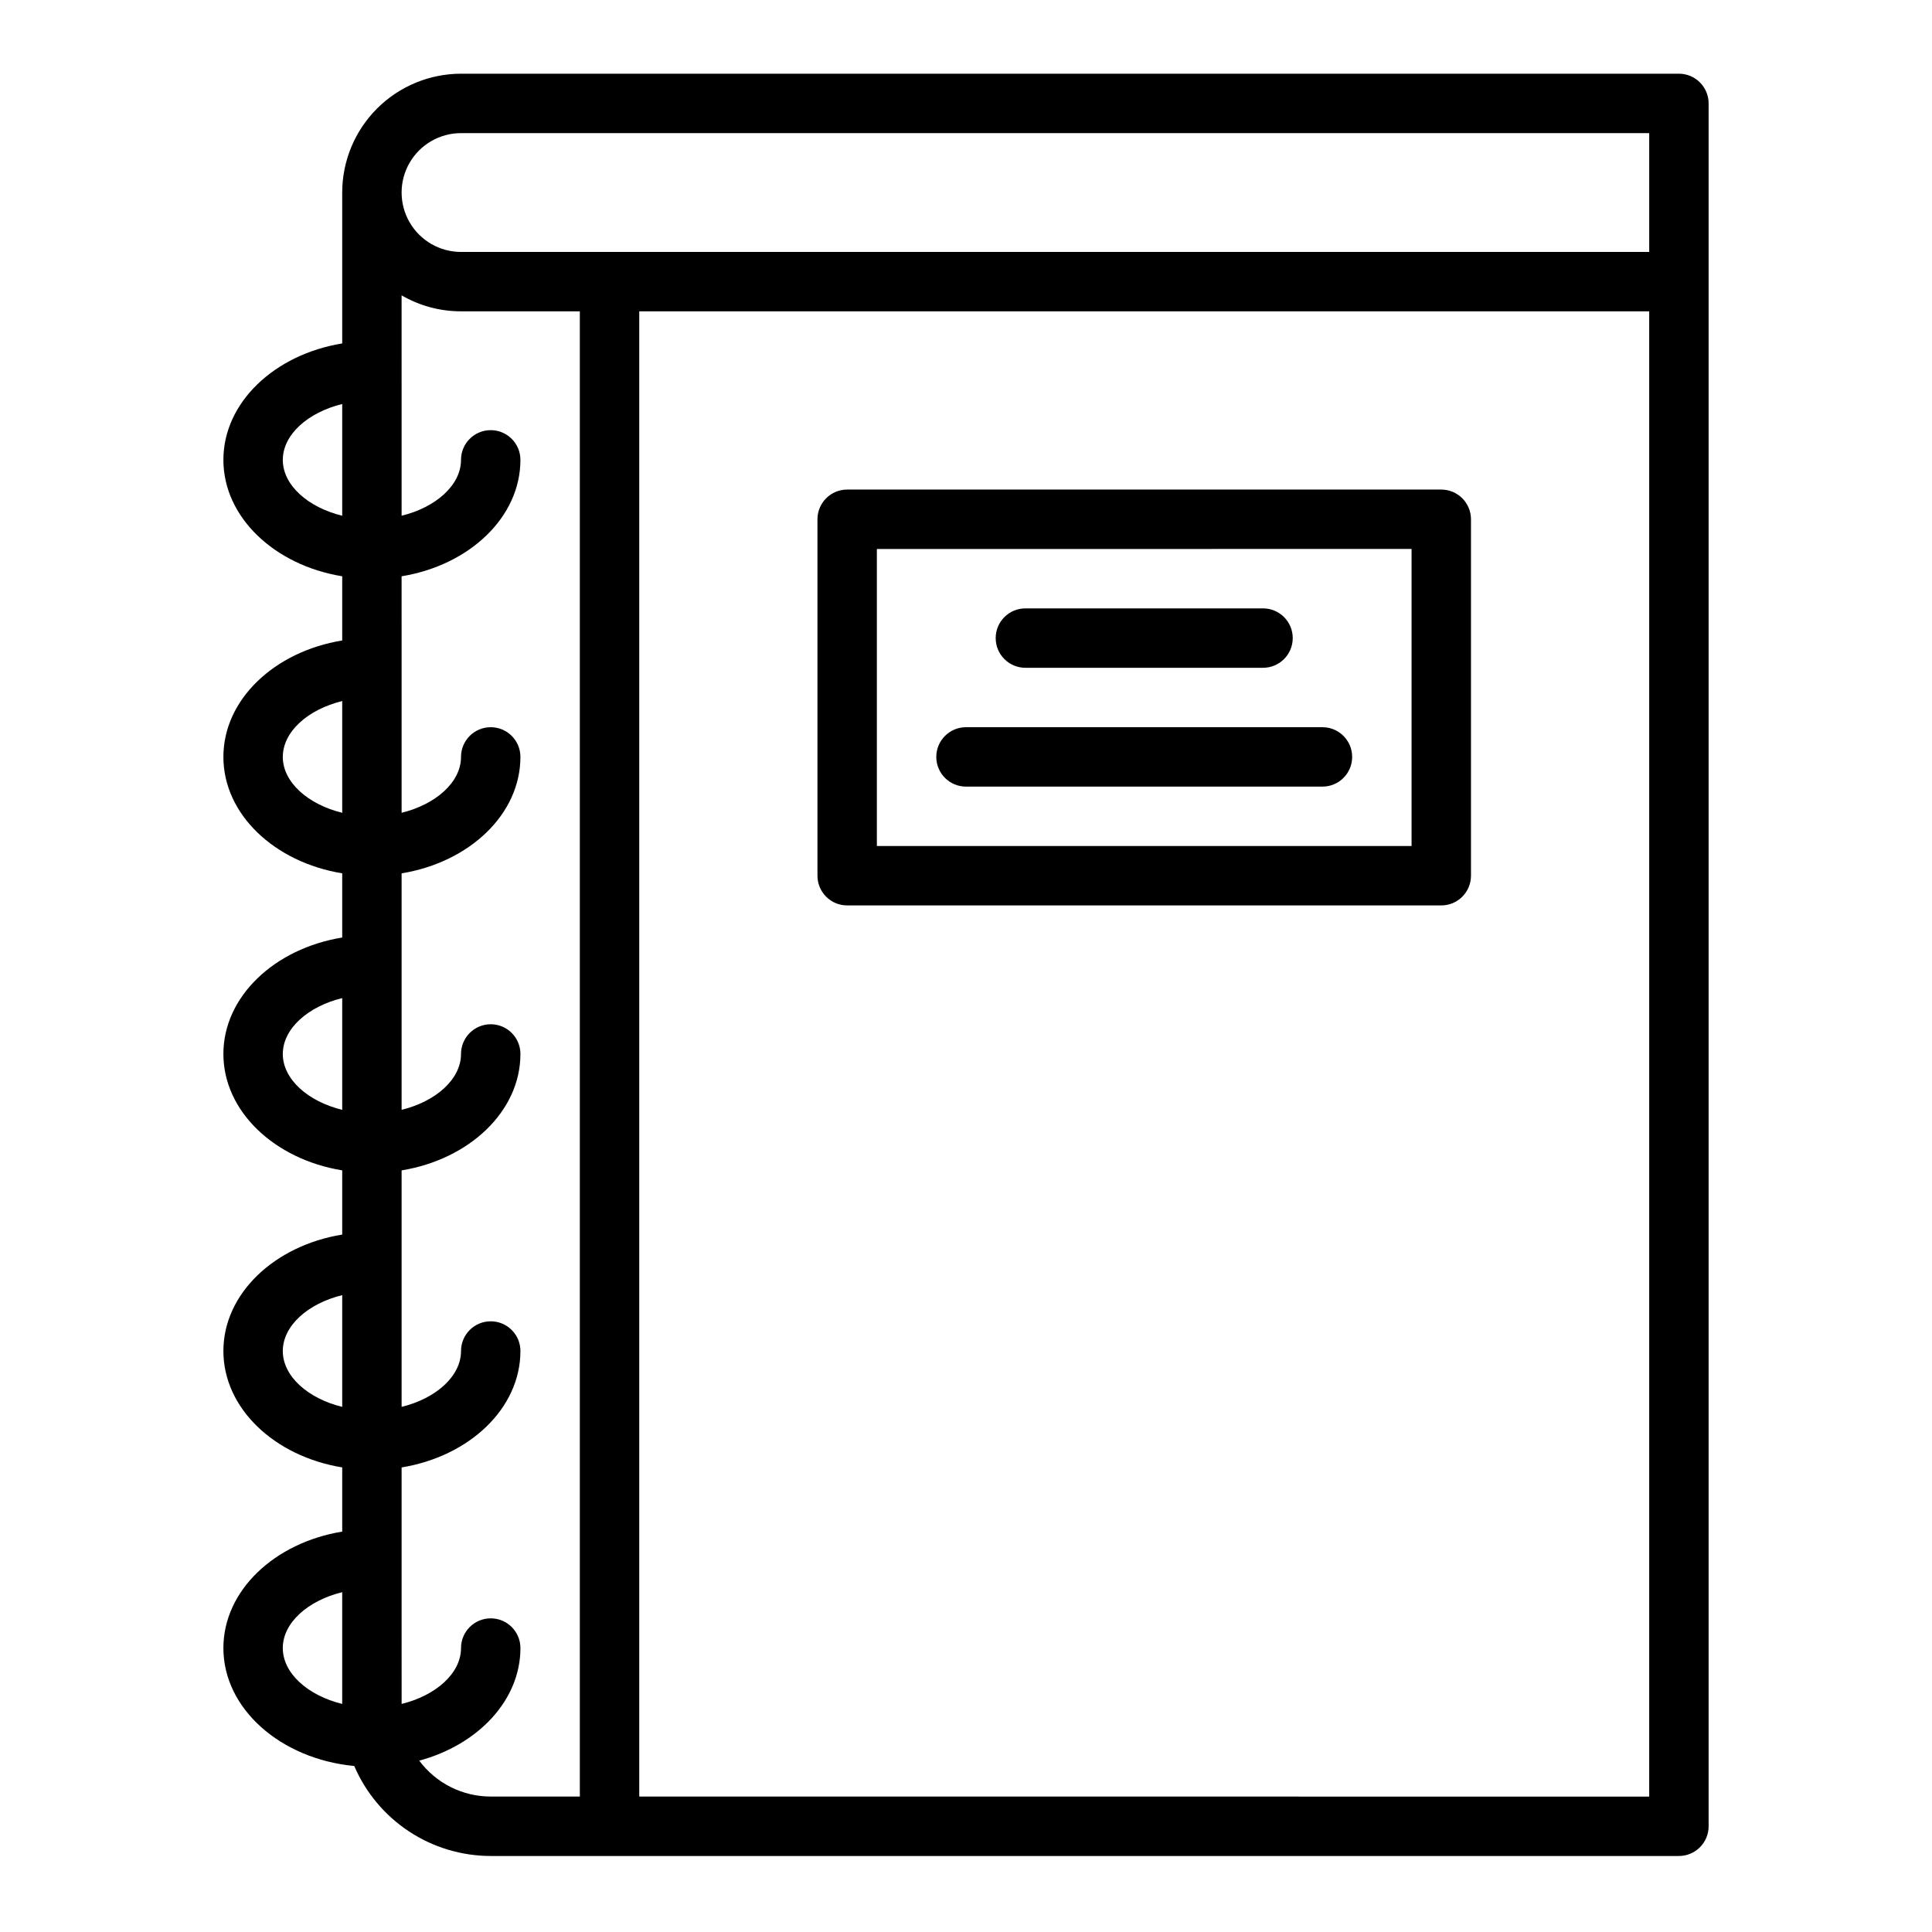 <?xml version="1.0" encoding="UTF-8"?>
<!-- Uploaded to: ICON Repo, www.iconrepo.com, Generator: ICON Repo Mixer Tools -->
<svg fill="#000000" width="800px" height="800px" version="1.1" viewBox="144 144 512 512" xmlns="http://www.w3.org/2000/svg">
 <g>
  <path d="m203.2 580.75c0 16.094 15.176 29.398 34.68 31.258 3.039 7.074 8.086 13.102 14.512 17.34 6.43 4.238 13.957 6.5 21.656 6.508h314.88c2.09 0 4.09-0.828 5.566-2.305 1.477-1.477 2.309-3.481 2.309-5.566v-456.58c0-2.09-0.832-4.09-2.309-5.566-1.477-1.477-3.477-2.305-5.566-2.305h-322.75c-8.352 0.008-16.355 3.328-22.258 9.23-5.902 5.902-9.223 13.906-9.23 22.258v39.992c-17.945 2.926-31.488 15.645-31.488 30.855 0 15.207 13.543 27.93 31.488 30.852v17.012c-17.945 2.926-31.488 15.645-31.488 30.855 0 15.207 13.543 27.93 31.488 30.852v17.012c-17.945 2.926-31.488 15.645-31.488 30.855 0 15.207 13.543 27.93 31.488 30.852v17.012c-17.945 2.926-31.488 15.645-31.488 30.855 0 15.207 13.543 27.93 31.488 30.852v17.012c-17.945 2.926-31.488 15.652-31.488 30.859zm15.742 0c0-6.703 6.676-12.59 15.742-14.805v29.613c-9.066-2.219-15.742-8.105-15.742-14.809zm36.168 29.836c15.566-4.199 26.809-15.984 26.809-29.836 0-4.348-3.523-7.871-7.871-7.871s-7.871 3.523-7.871 7.871c0 6.703-6.676 12.59-15.742 14.805l-0.004-62.672c17.945-2.926 31.488-15.645 31.488-30.852 0-4.348-3.523-7.871-7.871-7.871s-7.871 3.523-7.871 7.871c0 6.703-6.676 12.59-15.742 14.805l-0.004-62.672c17.945-2.926 31.488-15.645 31.488-30.852v-0.004c0-4.344-3.523-7.871-7.871-7.871s-7.871 3.527-7.871 7.871c0 6.703-6.676 12.59-15.742 14.805l-0.004-62.668c17.945-2.926 31.488-15.645 31.488-30.852v-0.004c0-4.348-3.523-7.871-7.871-7.871s-7.871 3.523-7.871 7.871c0 6.703-6.676 12.59-15.742 14.805l-0.004-62.672c17.945-2.926 31.488-15.645 31.488-30.852 0-4.348-3.523-7.875-7.871-7.875s-7.871 3.527-7.871 7.875c0 6.703-6.676 12.59-15.742 14.805l-0.004-58.402c4.781 2.777 10.215 4.238 15.746 4.231h31.488v393.6h-23.617c-7.465 0-14.484-3.527-18.938-9.516zm58.297 9.523v-393.6l267.65 0.004v393.6zm-47.23-440.83h314.88v31.488h-314.88c-5.625 0-10.824-3-13.637-7.871s-2.812-10.875 0-15.746c2.812-4.871 8.012-7.871 13.637-7.871zm-47.23 86.594c0-6.703 6.676-12.59 15.742-14.805v29.613c-9.07-2.223-15.746-8.105-15.746-14.809zm0 78.719c0-6.703 6.676-12.59 15.742-14.805v29.613c-9.07-2.219-15.746-8.105-15.746-14.809zm0 78.719c0-6.703 6.676-12.59 15.742-14.805v29.613c-9.07-2.219-15.746-8.102-15.746-14.809zm0 78.719c0-6.703 6.676-12.59 15.742-14.805v29.613c-9.07-2.219-15.746-8.102-15.746-14.805z"/>
  <path d="m525.95 273.74h-157.44c-4.348 0-7.875 3.523-7.875 7.871v94.465c0 2.09 0.832 4.09 2.309 5.566 1.477 1.477 3.477 2.305 5.566 2.305h157.44c2.09 0 4.09-0.828 5.566-2.305s2.309-3.477 2.309-5.566v-94.465c0-2.086-0.832-4.09-2.309-5.566-1.477-1.477-3.477-2.305-5.566-2.305zm-7.871 94.465h-141.7v-78.719l141.7-0.004z"/>
  <path d="m415.74 320.97h62.977c4.348 0 7.871-3.523 7.871-7.871s-3.523-7.871-7.871-7.871h-62.977c-4.348 0-7.871 3.523-7.871 7.871s3.523 7.871 7.871 7.871z"/>
  <path d="m400 352.46h94.465-0.004c4.348 0 7.875-3.523 7.875-7.871 0-4.348-3.527-7.871-7.875-7.871h-94.461c-4.348 0-7.875 3.523-7.875 7.871 0 4.348 3.527 7.871 7.875 7.871z"/>
 </g>
</svg>